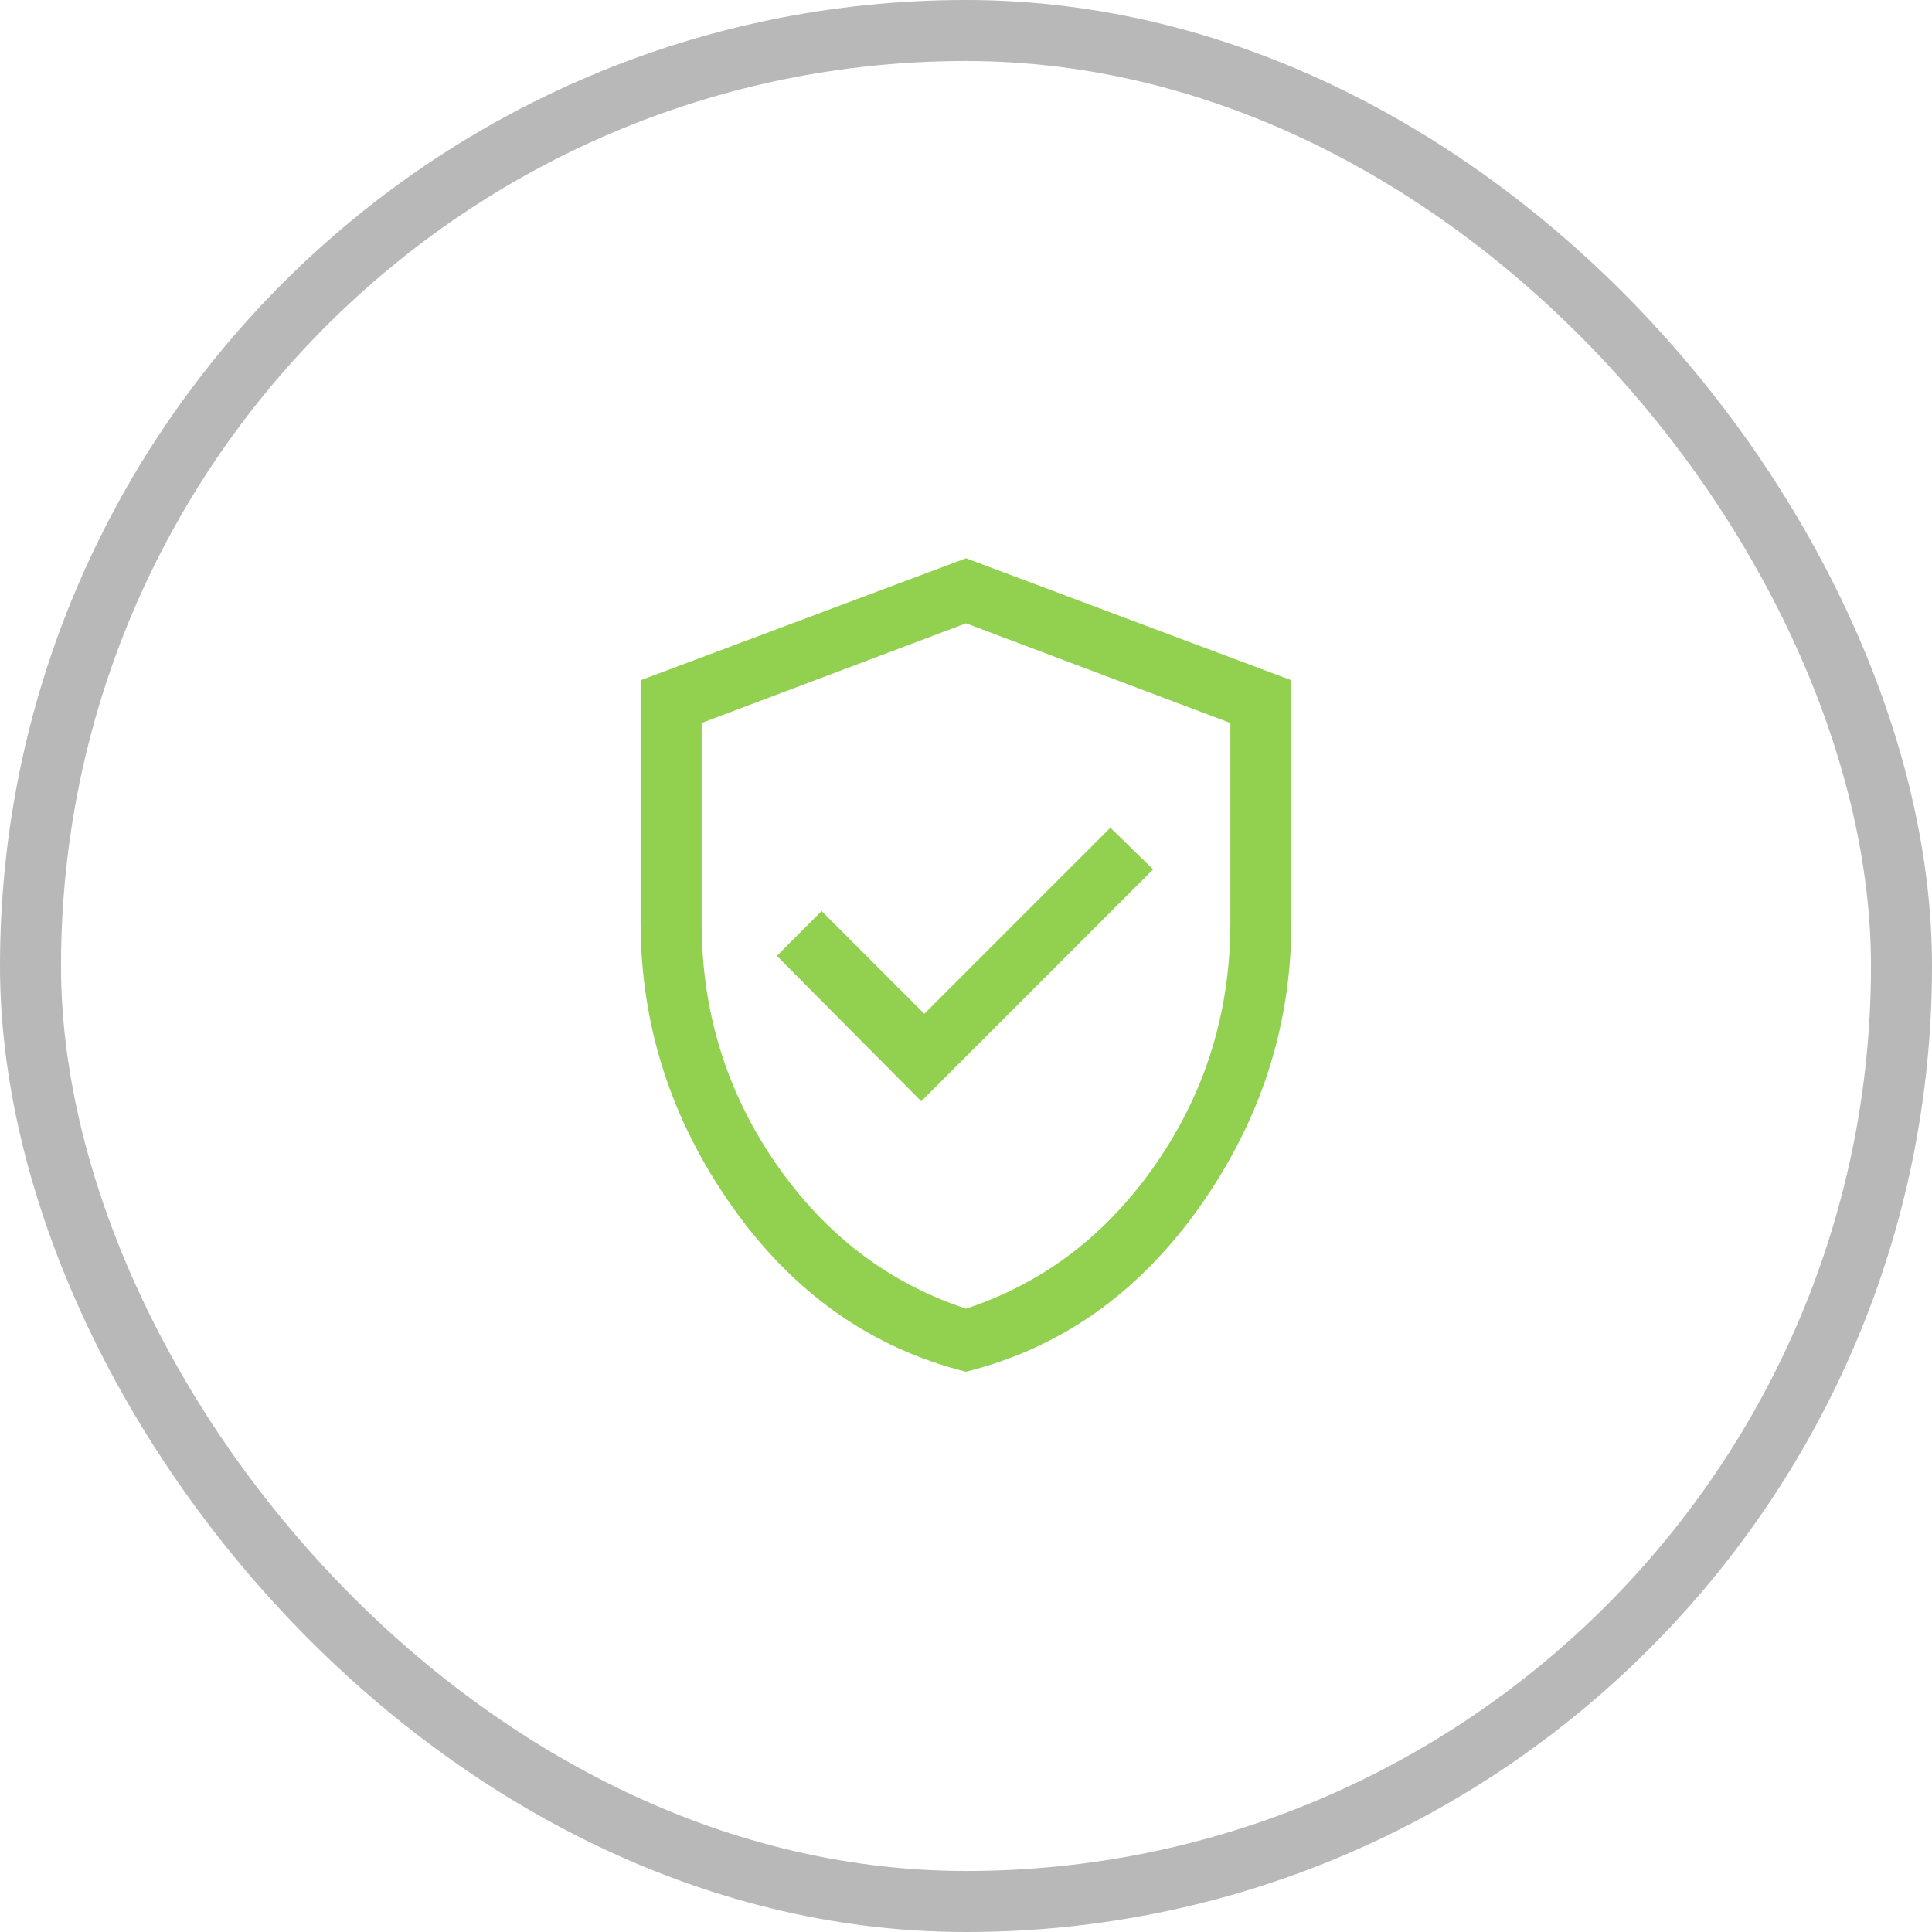 <svg width="95" height="95" viewBox="0 0 95 95" fill="none" xmlns="http://www.w3.org/2000/svg">
<rect x="1.5" y="1.5" width="92" height="92" rx="46" stroke="#B8B8B8" stroke-width="3"/>
<mask id="mask0_287_465" style="mask-type:alpha" maskUnits="userSpaceOnUse" x="23" y="23" width="49" height="49">
<rect x="23.5" y="23.5" width="48" height="48" fill="#D9D9D9"/>
</mask>
<g mask="url(#mask0_287_465)">
<path d="M45.3 54.15L56.7 42.75L54.6 40.7L45.45 49.85L40.4 44.8L38.2 47L45.3 54.15ZM47.5 67.45C42.833 66.283 39 63.575 36 59.325C33 55.075 31.5 50.417 31.5 45.35V33.45L47.5 27.45L63.5 33.45V45.35C63.5 50.417 62 55.075 59 59.325C56 63.575 52.167 66.283 47.5 67.45ZM47.5 64.35C51.333 63.083 54.458 60.692 56.875 57.175C59.292 53.658 60.5 49.717 60.5 45.35V35.55L47.5 30.65L34.5 35.55V45.35C34.5 49.717 35.708 53.658 38.125 57.175C40.542 60.692 43.667 63.083 47.5 64.35Z" fill="#92D050"/>
</g>
</svg>
